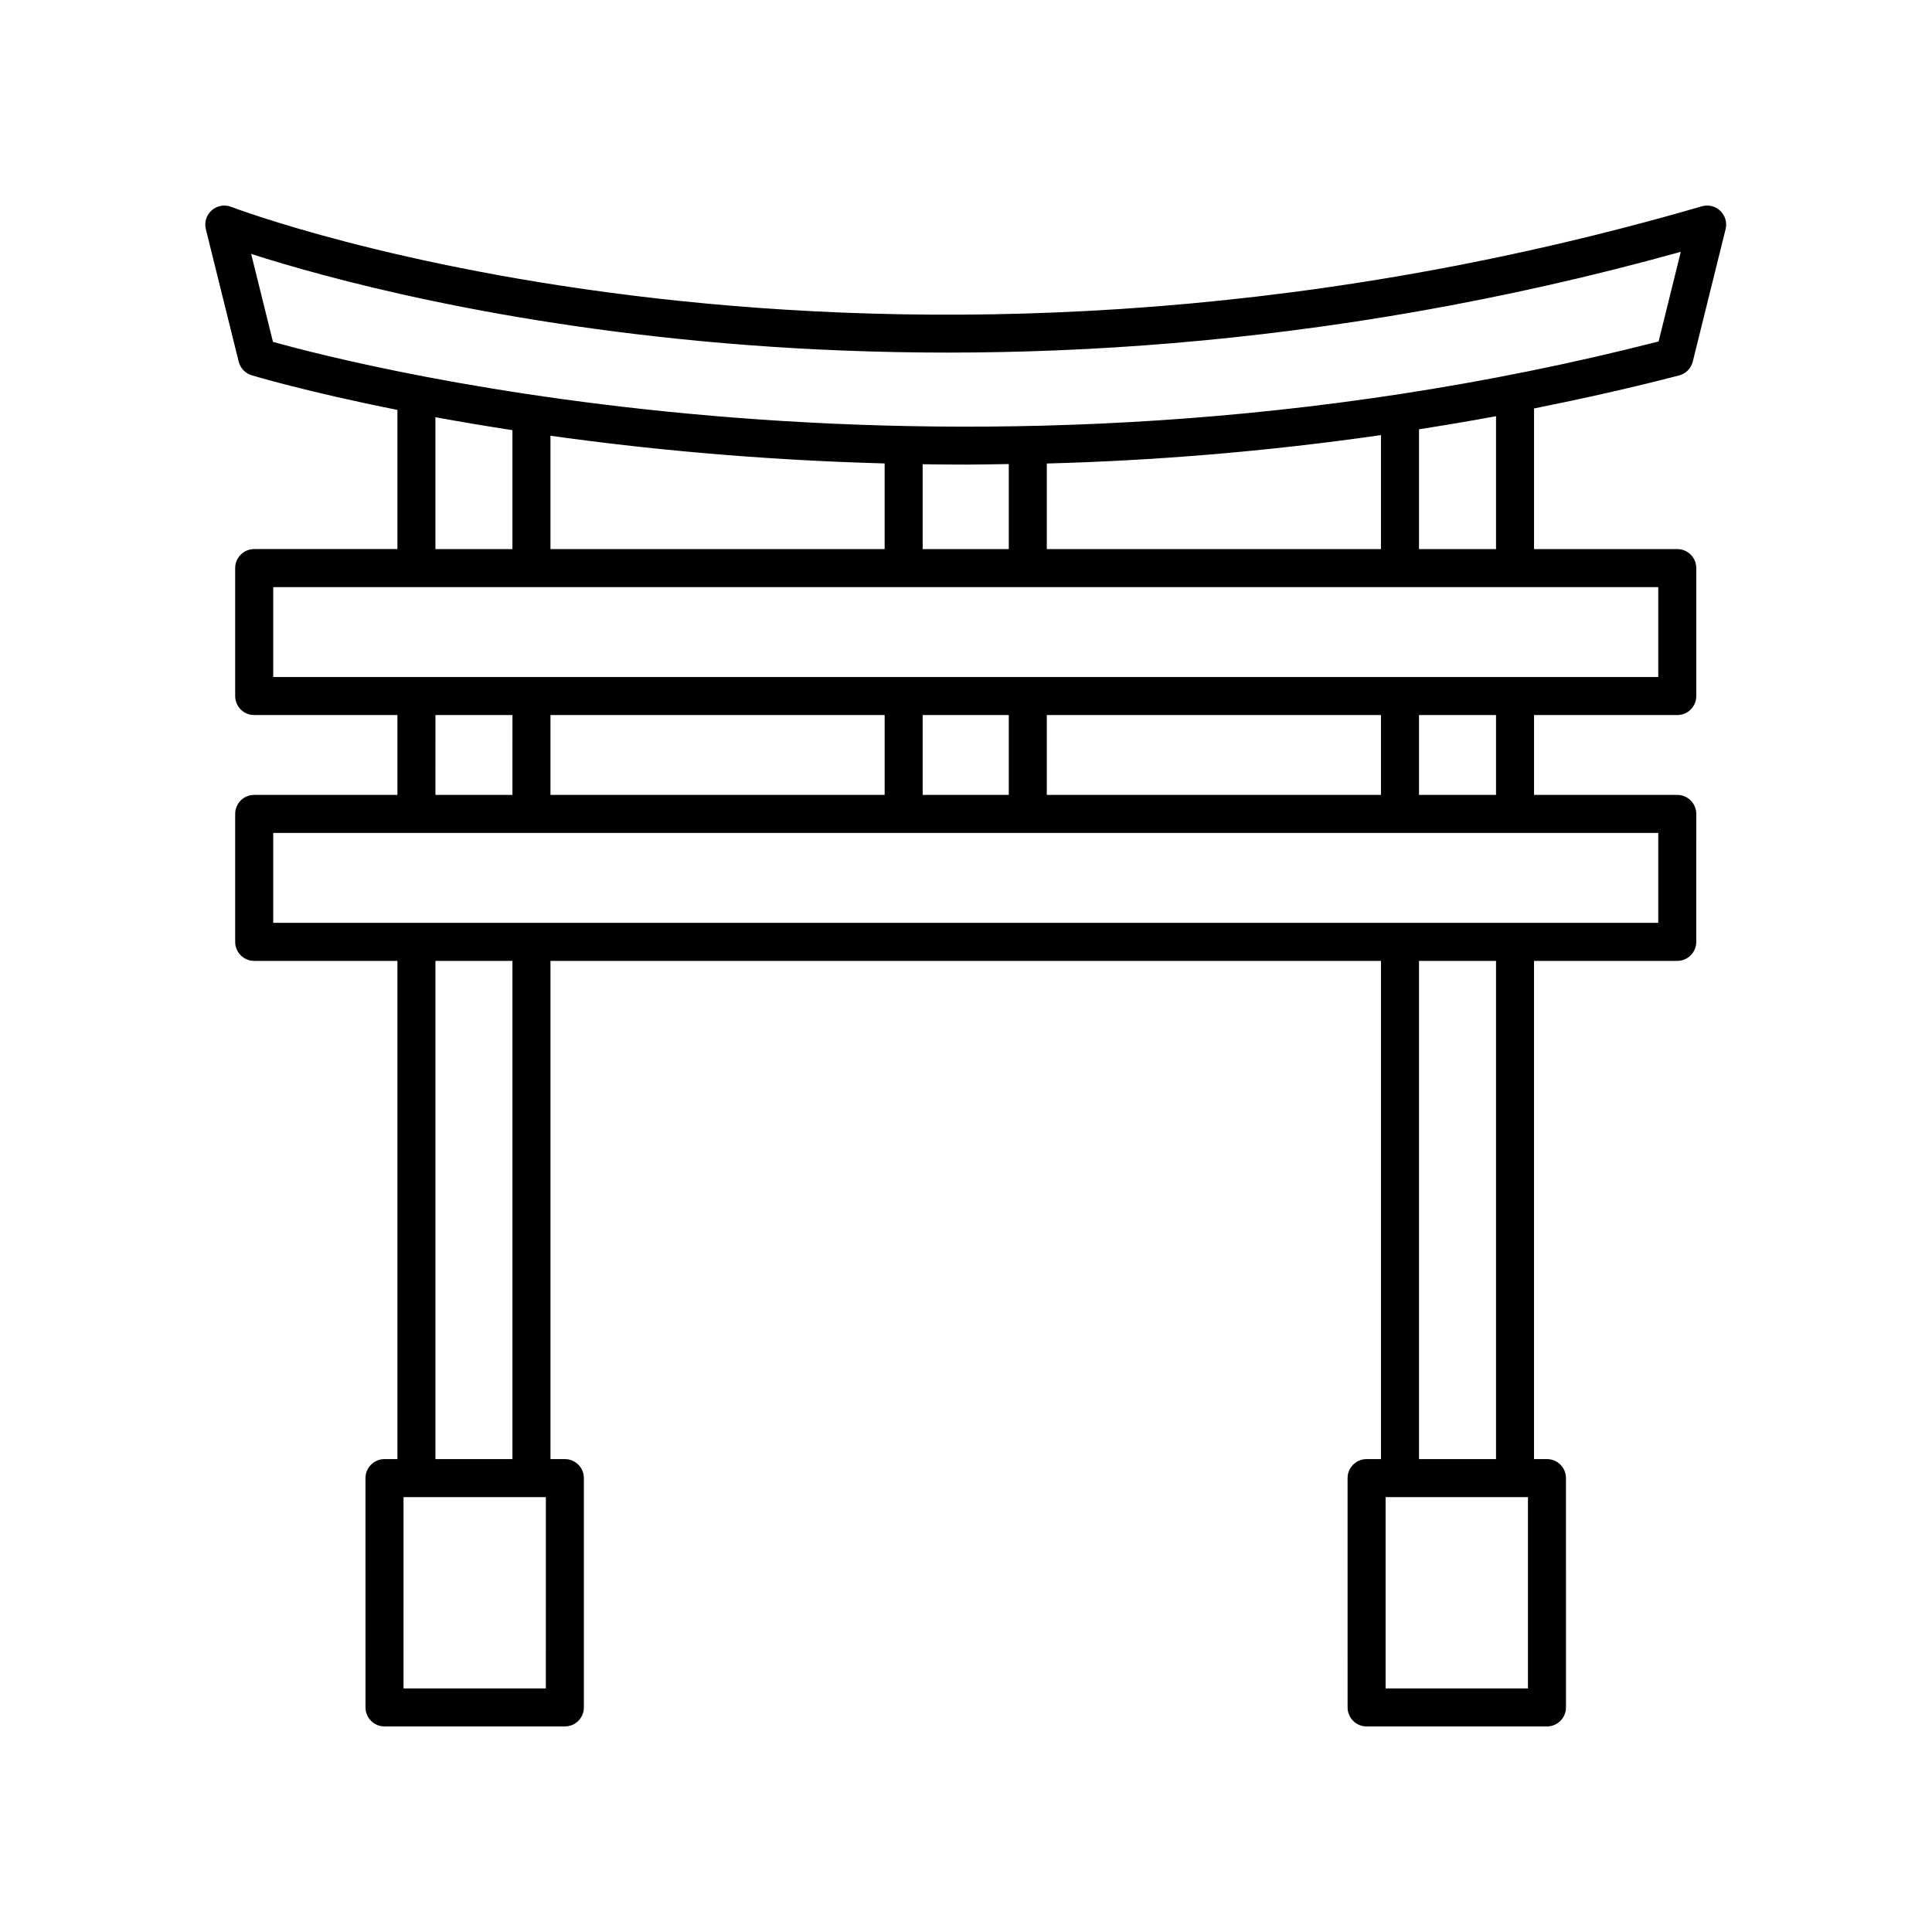 <?xml version="1.0" encoding="UTF-8"?>
<!-- Uploaded to: SVG Repo, www.svgrepo.com, Generator: SVG Repo Mixer Tools -->
<svg fill="#000000" width="800px" height="800px" version="1.1" viewBox="144 144 512 512" xmlns="http://www.w3.org/2000/svg">
 <path d="m599.9 199.88c-1.305-1.246-3.168-1.707-4.898-1.207-220.96 64.215-388.07 0.793-389.73 0.145-1.738-0.68-3.738-0.336-5.156 0.91-1.41 1.242-2.016 3.168-1.566 4.996l8.703 35.109c0.422 1.711 1.711 3.074 3.394 3.598 0.484 0.148 14.434 4.367 38.672 9.199v36.879h-37.957c-2.785 0-5.039 2.254-5.039 5.039v33.91c0 2.781 2.254 5.039 5.039 5.039h37.957v21.16h-37.957c-2.785 0-5.039 2.254-5.039 5.039v33.91c0 2.781 2.254 5.039 5.039 5.039h37.957v132.03h-3.426c-2.785 0-5.039 2.254-5.039 5.039l0.004 60.77c0 2.781 2.254 5.039 5.039 5.039h47.797c2.785 0 5.039-2.254 5.039-5.039v-60.773c0-2.781-2.254-5.039-5.039-5.039h-3.812v-132.03h220.09v132.03h-3.812c-2.785 0-5.039 2.254-5.039 5.039l0.004 60.773c0 2.781 2.254 5.039 5.039 5.039h47.797c2.785 0 5.039-2.254 5.039-5.039l-0.004-60.773c0-2.781-2.254-5.039-5.039-5.039h-3.426v-132.03h37.957c2.785 0 5.039-2.254 5.039-5.039l0.004-33.906c0-2.781-2.254-5.039-5.039-5.039h-37.957v-21.16h37.957c2.785 0 5.039-2.254 5.039-5.039v-33.91c0-2.781-2.254-5.039-5.039-5.039h-37.957v-37.262c12.688-2.559 25.48-5.379 38.445-8.754 1.785-0.465 3.18-1.871 3.621-3.664l8.703-35.109c0.434-1.742-0.098-3.59-1.398-4.84zm-340.51 54.684c6.273 1.152 13.094 2.309 20.41 3.434v31.516h-20.41zm162.02 34.949v-22.676c27.855-0.746 57.598-3.078 88.559-7.531v30.207zm-10.074 0h-22.82v-22.484c3.844 0.055 7.723 0.094 11.656 0.094 3.652 0 7.438-0.098 11.164-0.148zm-32.898 0h-88.559v-30.035c24.957 3.496 54.902 6.426 88.559 7.34zm-119.04 43.984h20.41l-0.004 21.16h-20.41zm151.94 0v21.16h-22.82v-21.16zm98.633 0v21.16h-88.559v-21.16zm-131.53 21.16h-88.559v-21.16h88.559zm-89.785 236.79h-37.723l0.004-50.699h37.723zm-8.852-60.773h-20.41v-132.03h20.41zm269.12 60.773h-37.723v-50.699h37.723zm-8.461-60.773h-20.41v-132.03h20.41zm42.992-142.11h-367.05v-23.832h367.05zm-42.992-33.906h-20.41v-21.16h20.41zm42.992-31.234h-367.05v-23.832h367.05zm-42.992-33.91h-20.41v-31.75c6.758-1.066 13.543-2.188 20.41-3.469zm43.082-55.02c-185.46 47.41-344.73 6.41-367.21 0.098l-5.777-23.305c37.359 12.031 187.63 52.602 378.87-0.551z"/>
</svg>